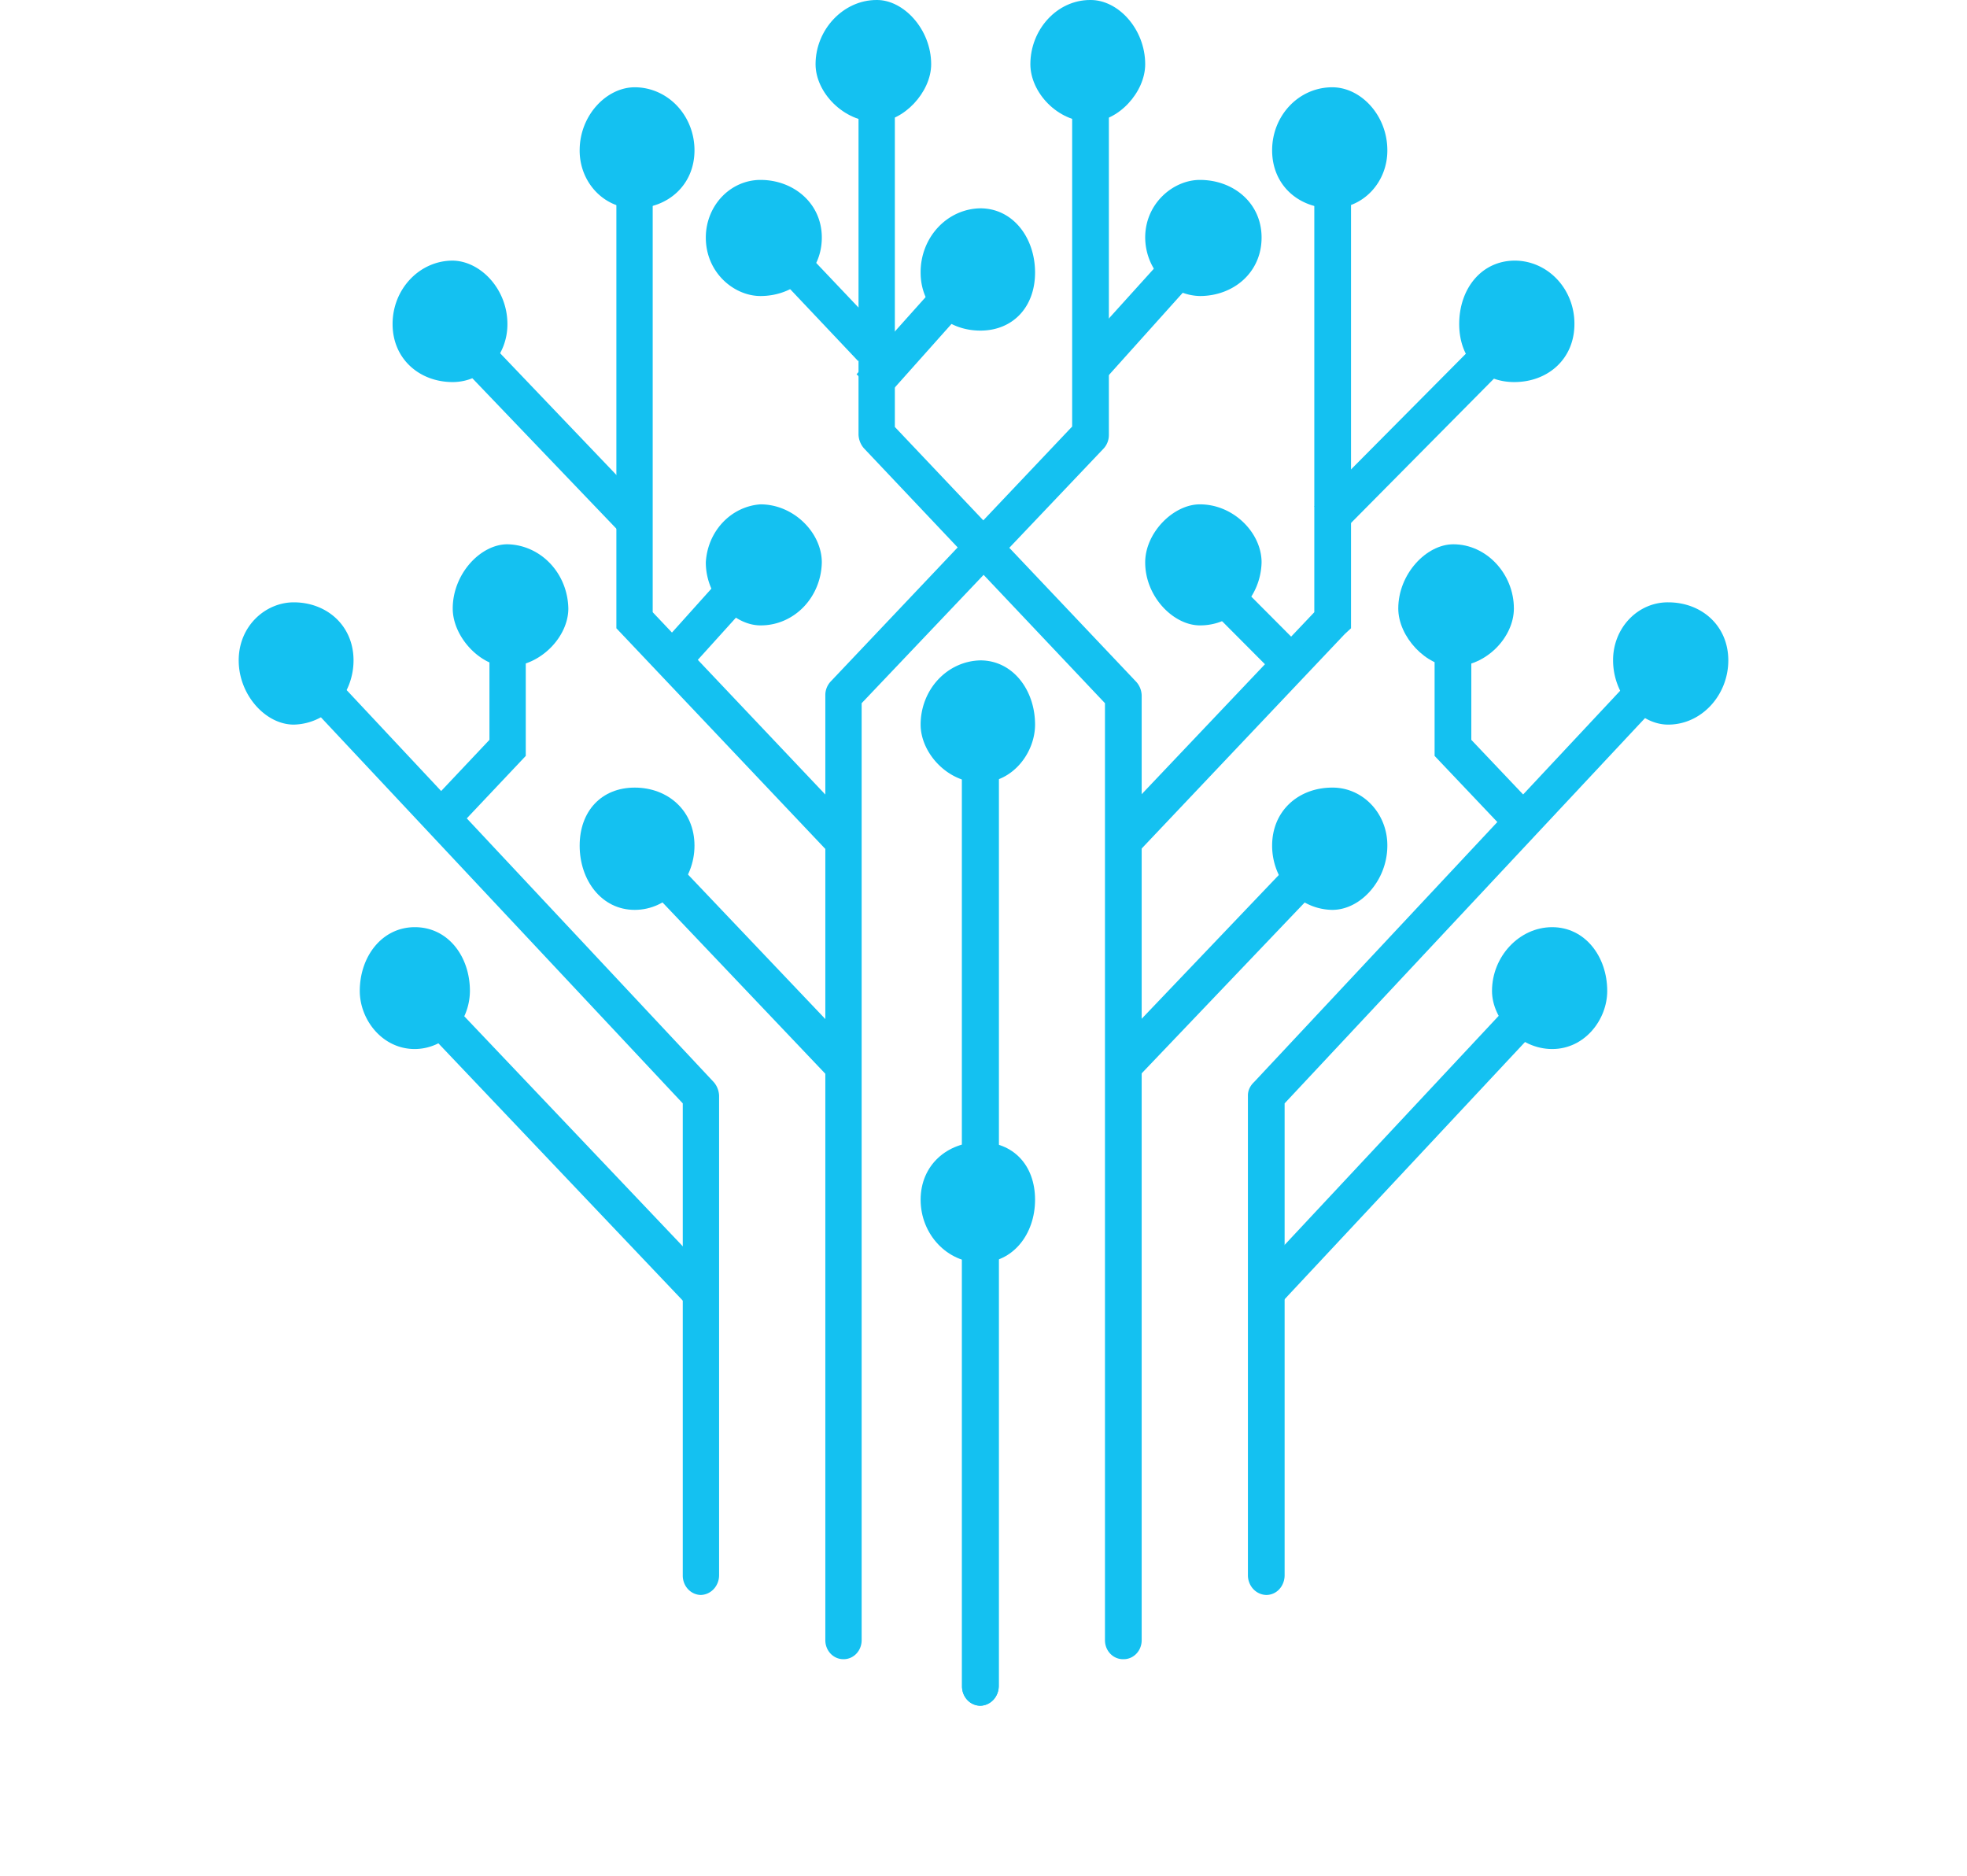 <?xml version="1.0" encoding="UTF-8"?>
<svg data-bbox="63.015 -0.001 393.235 450.109" xmlns="http://www.w3.org/2000/svg" preserveAspectRatio="none" height="4767.866" width="5000" viewBox="0 0 519.264 495.157" data-type="color">
    <g transform="scale(1 1.054)">
        <svg viewBox="0.631 0.529 3.814 4.143" preserveAspectRatio="none" x="63.015" height="427.157" width="393.235">
            <path d="M2.404.685c0 .068-.071.14-.14.14-.085 0-.156-.072-.156-.14 0-.084.071-.156.156-.156.069-.001.14.071.14.156z" fill="#14c1f1" data-color="1"/>
            <path d="M2.952.685c0 .068-.069.14-.141.14-.084 0-.153-.072-.153-.14 0-.084.068-.156.153-.156.072-.001.141.071.141.156z" fill="#14c1f1" data-color="1"/>
            <path d="M3.572.894a.14.14 0 0 1-.141.141c-.086 0-.154-.056-.154-.141 0-.084.068-.153.154-.153.073 0 .141.068.141.153z" fill="#14c1f1" data-color="1"/>
            <path d="M3.25 1.895a.157.157 0 0 1-.158.153c-.067 0-.14-.069-.14-.153 0-.072.072-.141.14-.141.086 0 .158.069.158.141z" fill="#14c1f1" data-color="1"/>
            <path d="M3.572 2.583c0 .084-.068.156-.141.156a.156.156 0 0 1-.154-.156c0-.085.068-.141.154-.141a.14.14 0 0 1 .141.141z" fill="#14c1f1" data-color="1"/>
            <path d="M2.896 4.559a.046.046 0 0 1-.047-.046V2.237l-.617-.619a.052.052 0 0 1-.014-.033v-.9c0-.026.021-.047.047-.047.025 0 .046.021.046.047v.881l.618.619a.05.05 0 0 1 .014.033v2.295a.046.046 0 0 1-.047.046z" fill="#14c1f1" data-color="1"/>
            <path d="m2.283 1.34-.066.066-.266-.267.065-.065.267.267z" fill="#14c1f1" data-color="1"/>
            <path d="m2.929 2.604-.066-.066.522-.522V.922h.094v1.133l-.016.014-.534.535z" fill="#14c1f1" data-color="1"/>
            <path d="M3.25 1.106c0 .085-.072.142-.158.142a.143.143 0 0 1-.14-.142c0-.083.072-.14.14-.14.086 0 .158.056.158.14z" fill="#14c1f1" data-color="1"/>
            <path d="M3.896 2.007c0 .069-.07.141-.156.141-.068 0-.14-.072-.14-.141 0-.084.072-.156.141-.156.085 0 .155.072.155.156z" fill="#14c1f1" data-color="1"/>
            <path d="m3.904 2.576-.211-.211v-.329h.094v.29l.184.184-.067.066z" fill="#14c1f1" data-color="1"/>
            <path d="M3.756 1.316c0 .084.057.141.141.141.086 0 .154-.056.154-.141a.153.153 0 0 0-.154-.154c-.085.001-.141.069-.141.154z" fill="#14c1f1" data-color="1"/>
            <path d="m3.901 1.395-.451.432-.065-.068.452-.432.064.068z" fill="#14c1f1" data-color="1"/>
            <path d="m3.158 1.124-.3.317-.069-.065.301-.316.068.064z" fill="#14c1f1" data-color="1"/>
            <path d="m2.58 1.184-.299.318-.068-.064.3-.318.068.064z" fill="#14c1f1" data-color="1"/>
            <path d="m2.052 1.874-.301.316-.068-.064.3-.317.069.065z" fill="#14c1f1" data-color="1"/>
            <path d="m3.295 2.177-.315-.3.065-.069.315.3-.065.069z" fill="#14c1f1" data-color="1"/>
            <path d="M4.15 2.133c0 .084.068.156.141.156.086 0 .154-.072.154-.156s-.068-.141-.154-.141a.14.14 0 0 0-.141.141z" fill="#14c1f1" data-color="1"/>
            <path d="M3.262 4.403a.048.048 0 0 1-.047-.048V3.19c0-.013.006-.024.016-.033l1-1.014a.043.043 0 0 1 .064 0c.02.018.02.048 0 .066l-.986 1v1.146c0 .026-.02.048-.047.048z" fill="#14c1f1" data-color="1"/>
            <path d="m3.465 2.617-.536.533-.066-.067.536-.533.066.067z" fill="#14c1f1" data-color="1"/>
            <path d="M4.135 2.936c0 .069-.057.141-.141.141s-.154-.072-.154-.141c0-.084.07-.155.154-.155s.141.071.141.155z" fill="#14c1f1" data-color="1"/>
            <path d="m4.021 2.962-.732.743-.066-.065.732-.743.066.065z" fill="#14c1f1" data-color="1"/>
            <path d="M1.504.894a.14.14 0 0 0 .141.141c.084 0 .153-.056.153-.141a.153.153 0 0 0-.153-.153c-.072 0-.141.068-.141.153z" fill="#14c1f1" data-color="1"/>
            <path d="M1.827 1.895c0 .084.072.153.14.153a.156.156 0 0 0 .157-.153c0-.072-.072-.141-.157-.141a.15.15 0 0 0-.14.141z" fill="#14c1f1" data-color="1"/>
            <path d="M1.504 2.583c0 .084.056.156.141.156s.153-.072.153-.156c0-.085-.068-.141-.153-.141s-.141.057-.141.141z" fill="#14c1f1" data-color="1"/>
            <path d="M2.179 4.559a.046.046 0 0 1-.046-.046V2.217c0-.012.005-.024.014-.033l.618-.619v-.88a.047.047 0 1 1 .094 0v.901a.047.047 0 0 1-.014.033l-.619.618v2.276a.046.046 0 0 1-.047.046z" fill="#14c1f1" data-color="1"/>
            <path d="m2.146 2.604-.548-.549V.922h.093v1.094l.521.522-.066.066z" fill="#14c1f1" data-color="1"/>
            <path d="M1.827 1.106c0 .085.072.142.14.142.085 0 .157-.057.157-.142 0-.083-.072-.14-.157-.14a.14.14 0 0 0-.14.14z" fill="#14c1f1" data-color="1"/>
            <path d="M1.179 2.007c0 .069.071.141.14.141.084 0 .156-.072.156-.141a.159.159 0 0 0-.156-.156c-.069 0-.14.072-.14.156z" fill="#14c1f1" data-color="1"/>
            <path d="M1.156 2.576 1.09 2.51l.183-.184v-.29h.093v.329l-.21.211z" fill="#14c1f1" data-color="1"/>
            <path d="M2.377 1.191c0 .084.068.141.153.141.083 0 .14-.057.14-.141 0-.085-.057-.156-.14-.156a.155.155 0 0 0-.153.156z" fill="#14c1f1" data-color="1"/>
            <path d="M2.377 2.289c0 .068.068.141.153.141.083 0 .14-.073.14-.141 0-.084-.057-.156-.14-.156a.156.156 0 0 0-.153.156z" fill="#14c1f1" data-color="1"/>
            <path d="M2.377 3.443c0 .084.068.153.153.153.083 0 .14-.069.14-.153s-.056-.14-.14-.14c-.085 0-.153.056-.153.14z" fill="#14c1f1" data-color="1"/>
            <path d="M1.319 1.316a.14.14 0 0 1-.14.141c-.085 0-.154-.056-.154-.141 0-.085.069-.154.154-.154.071.001.14.069.14.154z" fill="#14c1f1" data-color="1"/>
            <path d="m1.678 1.762-.065.066-.438-.434.066-.066.437.434z" fill="#14c1f1" data-color="1"/>
            <path d="M.925 2.133a.156.156 0 0 1-.153.156c-.072 0-.141-.072-.141-.156s.069-.141.141-.141c.084 0 .153.056.153.141z" fill="#14c1f1" data-color="1"/>
            <path d="M1.814 4.403a.047.047 0 0 1-.046-.048V3.209l-.988-1a.047.047 0 0 1 0-.066.047.047 0 0 1 .066 0l1.001 1.014a.052.052 0 0 1 .014.033v1.165a.048.048 0 0 1-.047.048z" fill="#14c1f1" data-color="1"/>
            <path d="m2.213 3.084-.067.066-.534-.533.066-.067.535.534z" fill="#14c1f1" data-color="1"/>
            <path d="M.941 2.936c0 .069.057.141.141.141a.142.142 0 0 0 .141-.141c0-.084-.056-.155-.141-.155-.084 0-.141.071-.141.155z" fill="#14c1f1" data-color="1"/>
            <path d="m1.846 3.635-.065.066-.732-.731.066-.066.731.73z" fill="#14c1f1" data-color="1"/>
            <path d="M2.53 4.672a.047.047 0 0 1-.047-.047V2.261c0-.025.021-.046.047-.046s.047.021.047.046v2.364a.048.048 0 0 1-.047.047z" fill="#14c1f1" data-color="1"/>
            <path d="M2.53 4.672a.047.047 0 0 1-.047-.047V2.261c0-.025.021-.046.047-.046s.047.021.047.046v2.364a.048.048 0 0 1-.047.047z" fill="#14c1f1" data-color="1"/>
        </svg>
    </g>
</svg>
